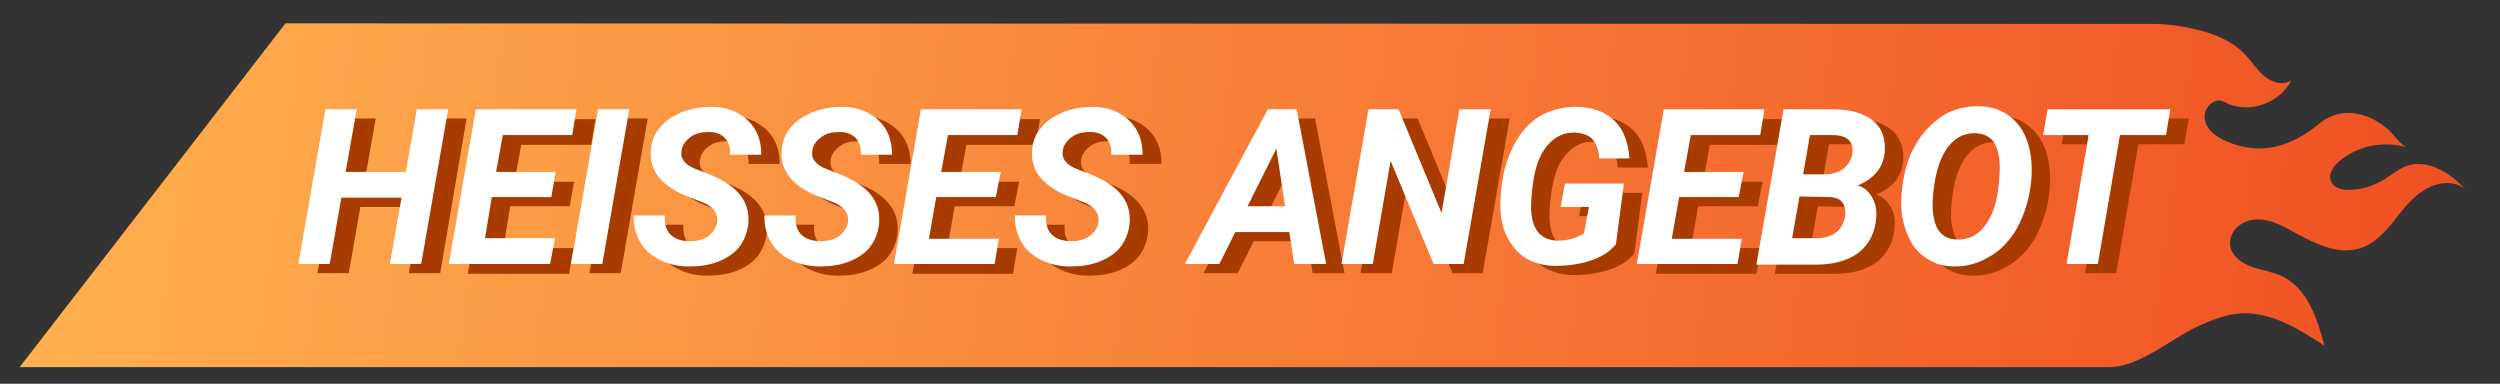 <?xml version="1.0" encoding="utf-8"?>
<!-- Generator: Adobe Illustrator 27.0.0, SVG Export Plug-In . SVG Version: 6.00 Build 0)  -->
<svg version="1.1" xmlns="http://www.w3.org/2000/svg" xmlns:xlink="http://www.w3.org/1999/xlink" x="0px" y="0px"
	 viewBox="0 0 407.2 62.5" style="enable-background:new 0 0 407.2 62.5;" xml:space="preserve">
<rect x="0" y="0" width="407.2" height="62.5" fill="#333333" stroke="none"/>
<style type="text/css">
	.st0{fill:#FFFFFF;}
	.st1{fill:url(#SVGID_1_);}
	.st2{fill:url(#SVGID_00000016797535480249675320000015490331646787212937_);}
	.st3{fill:#A83C00;}
	.st4{fill:url(#SVGID_00000064346212645244777060000006047251448265356474_);}
</style>
<g id="BACKGROUND">
</g>
<g id="OBJECTS">
	<g>
		
			<linearGradient id="SVGID_1_" gradientUnits="userSpaceOnUse" x1="15.283" y1="39.617" x2="405.63" y2="39.617" gradientTransform="matrix(0.99 0.139 -0.139 0.99 0.654 -33.022)">
			<stop  offset="1.065558e-08" style="stop-color:#FFB04F"/>
			<stop  offset="0.991" style="stop-color:#F05123"/>
		</linearGradient>
		<path class="st1" d="M391.8,27.1c-1.2,0.5-2.3,1.4-3.4,2.1c-1.7,1-3.6,1.7-5.5,1.7c-1.2,0.1-2.7-0.2-3.2-1.3
			c-0.6-1.2,0.4-2.6,1.4-3.4c3-2.5,7.2-3.3,10.9-2.2c-0.9-0.3-2.3-2.3-3.1-3c-1.2-0.9-2.4-1.8-3.9-2.2c-2.6-0.8-5.1-0.4-7.2,1.3
			c-4.4,3.7-9.5,5.4-15.2,2.9c-1.6-0.7-3.3-1.9-3.5-3.7c-0.1-0.9,0.3-1.9,1.1-2.5c1.1-0.8,1.9-0.3,2.7,0.1c3.7,1.6,8.5-0.2,10.3-3.8
			c-1.4,0.9-3.2,0.3-4.4-0.7c-1.2-1-2.1-2.5-3.2-3.6c-1.9-2-4.5-3.1-7.1-3.8c-2.3-0.6-4.6-1-7-1.1l-305-0.1l-43.3,56l340.5,0l0,0
			c5.1-0.2,9.8-4.6,14.4-6.7c2-0.9,4-1.7,6.2-2c5.2-0.6,10,2.4,14.3,5.2c-1.2-4.5-2.8-9.5-7.1-11.4c-1.6-0.7-3.3-0.9-4.9-1.5
			c-1.9-0.7-3.8-2.3-3.3-4.5c0.3-1.5,1.6-2.6,3.1-3c2.7-0.6,5.1,0.7,7.4,2c3.3,1.8,7.1,3.7,10.7,2.5c2.2-0.7,3.9-2.5,5.4-4.4
			s2.9-3.8,4.9-5c2-1.3,4.7-1.7,6.6-0.3C399,28,395.2,25.8,391.8,27.1z"/>
	</g>
	<g>
		<g>
			<path class="st3" d="M71.7,44.5h-5.1l1.9-10.8h-9.8l-1.9,10.8h-5.1l4.4-25.2h5.1l-1.8,10.2h9.8l1.8-10.2H76L71.7,44.5z"/>
			<path class="st3" d="M92.8,33.6h-9.7L82,40.4h11.4l-0.7,4.2H76.2l4.4-25.2H97l-0.7,4.2H84.9l-1.1,6h9.7L92.8,33.6z"/>
			<path class="st3" d="M101.1,44.5H96l4.4-25.2h5.1L101.1,44.5z"/>
			<path class="st3" d="M119.8,37.8c0.2-1.4-0.4-2.4-2-3.2l-3.3-1.3c-3.9-1.7-5.7-4.1-5.5-7.2c0.1-1.4,0.5-2.7,1.4-3.7
				c0.8-1.1,2-1.9,3.6-2.6c1.5-0.6,3.2-0.9,4.9-0.9c2.4,0,4.4,0.8,5.9,2.2c1.5,1.4,2.2,3.3,2.2,5.6h-5.1c0.1-1.1-0.2-2-0.8-2.7
				c-0.6-0.6-1.4-1-2.6-1c-1.2,0-2.2,0.2-3,0.8s-1.4,1.3-1.5,2.3c-0.2,1.3,0.6,2.3,2.5,3l2.3,0.9l1.3,0.6c3.4,1.7,5,4.1,4.8,7.1
				c-0.1,1.5-0.6,2.8-1.4,3.9c-0.8,1.1-2,1.9-3.5,2.5c-1.5,0.6-3.1,0.8-4.8,0.8c-1.8,0-3.4-0.4-4.8-1.1c-1.4-0.7-2.5-1.7-3.2-3
				c-0.7-1.2-1-2.6-1-4.2l5.1,0c-0.2,2.7,1.2,4.1,4,4.2c1.2,0,2.3-0.3,3-0.8S119.7,38.7,119.8,37.8z"/>
			<path class="st3" d="M141.1,37.8c0.2-1.4-0.4-2.4-2-3.2l-3.3-1.3c-3.9-1.7-5.7-4.1-5.5-7.2c0.1-1.4,0.5-2.7,1.4-3.7
				c0.8-1.1,2-1.9,3.6-2.6c1.5-0.6,3.2-0.9,4.9-0.9c2.4,0,4.4,0.8,5.9,2.2c1.5,1.4,2.2,3.3,2.2,5.6h-5.1c0.1-1.1-0.2-2-0.8-2.7
				c-0.6-0.6-1.4-1-2.6-1c-1.2,0-2.2,0.2-3,0.8s-1.4,1.3-1.5,2.3c-0.2,1.3,0.6,2.3,2.5,3l2.3,0.9l1.3,0.6c3.4,1.7,5,4.1,4.8,7.1
				c-0.1,1.5-0.6,2.8-1.4,3.9c-0.8,1.1-2,1.9-3.5,2.5c-1.5,0.6-3.1,0.8-4.8,0.8c-1.8,0-3.4-0.4-4.8-1.1c-1.4-0.7-2.5-1.7-3.2-3
				c-0.7-1.2-1-2.6-1-4.2l5.1,0c-0.2,2.7,1.2,4.1,4,4.2c1.2,0,2.3-0.3,3-0.8S141,38.7,141.1,37.8z"/>
			<path class="st3" d="M165.2,33.6h-9.7l-1.2,6.8h11.4l-0.7,4.2h-16.4l4.4-25.2h16.4l-0.7,4.2h-11.3l-1.1,6h9.7L165.2,33.6z"/>
			<path class="st3" d="M182,37.8c0.2-1.4-0.4-2.4-2-3.2l-3.3-1.3c-3.9-1.7-5.7-4.1-5.5-7.2c0.1-1.4,0.5-2.7,1.4-3.7
				c0.8-1.1,2-1.9,3.6-2.6c1.5-0.6,3.2-0.9,4.9-0.9c2.4,0,4.4,0.8,5.9,2.2c1.5,1.4,2.2,3.3,2.2,5.6H184c0.1-1.1-0.2-2-0.8-2.7
				c-0.6-0.6-1.4-1-2.6-1c-1.2,0-2.2,0.2-3,0.8s-1.4,1.3-1.5,2.3c-0.2,1.3,0.6,2.3,2.5,3l2.3,0.9l1.3,0.6c3.4,1.7,5,4.1,4.8,7.1
				c-0.1,1.5-0.6,2.8-1.4,3.9c-0.8,1.1-2,1.9-3.5,2.5c-1.5,0.6-3.1,0.8-4.8,0.8c-1.8,0-3.4-0.4-4.8-1.1c-1.4-0.7-2.5-1.7-3.2-3
				c-0.7-1.2-1-2.6-1-4.2l5.1,0c-0.2,2.7,1.2,4.1,4,4.2c1.2,0,2.3-0.3,3-0.8S181.8,38.7,182,37.8z"/>
			<path class="st3" d="M213,39.3h-8.8l-2.6,5.2H196l13.5-25.2h4.7l4.8,25.2h-5.2L213,39.3z M206.3,35.1h6.1l-1.4-9.4L206.3,35.1z"
				/>
			<path class="st3" d="M241.5,44.5h-4.9l-7-16.8l-2.9,16.8h-5.1l4.4-25.2h4.9l7,16.9l2.9-16.9h5.1L241.5,44.5z"/>
			<path class="st3" d="M266.2,41.3c-0.9,1.1-2.2,2-4,2.6c-1.7,0.6-3.7,0.9-5.9,0.9c-1.7,0-3.2-0.4-4.5-1.1
				c-1.3-0.7-2.3-1.8-3.1-3.2c-0.8-1.4-1.2-3-1.3-4.8c-0.1-1.7,0.1-3.6,0.5-5.9c0.5-2.2,1.3-4.2,2.4-5.9s2.5-3,4.1-3.8
				c1.6-0.8,3.4-1.2,5.3-1.2c2.6,0,4.7,0.8,6.2,2.2c1.5,1.4,2.3,3.5,2.5,6.2l-4.9,0c-0.1-1.4-0.5-2.4-1.1-3.1s-1.6-1-2.8-1.1
				c-2.1-0.1-3.8,0.9-5.1,2.8s-1.9,4.8-2.1,8.5c-0.1,2,0.2,3.5,0.9,4.6c0.7,1.1,1.8,1.6,3.3,1.7c1.7,0,3.2-0.4,4.4-1.2l0.8-4.3h-4.6
				l0.7-3.8h9.6L266.2,41.3z"/>
			<path class="st3" d="M286.3,33.6h-9.7l-1.2,6.8h11.4l-0.7,4.2h-16.4l4.4-25.2h16.4l-0.7,4.2h-11.3l-1.1,6h9.7L286.3,33.6z"/>
			<path class="st3" d="M289.1,44.5l4.4-25.2l7.9,0c2.9,0,5.1,0.6,6.6,1.8c1.5,1.2,2.1,2.8,2,5c-0.2,2.6-1.6,4.4-4.4,5.6
				c1,0.3,1.8,1,2.3,1.9c0.6,1,0.8,2.1,0.7,3.4c-0.2,2.4-1.1,4.2-2.8,5.6c-1.7,1.3-4,2-7,2H289.1z M296.1,33.6l-1.2,6.8l4,0
				c1.2,0,2.3-0.3,3.1-0.9c0.8-0.6,1.3-1.5,1.5-2.5c0.2-1,0-1.9-0.4-2.4c-0.4-0.6-1.2-0.9-2.2-0.9L296.1,33.6z M296.8,29.9l3.4,0
				c1.3,0,2.3-0.3,3.1-0.9c0.8-0.6,1.3-1.4,1.5-2.4c0.3-2-0.8-3.1-3.2-3.1l-3.7,0L296.8,29.9z"/>
			<path class="st3" d="M321.4,44.9c-1.7,0-3.2-0.4-4.4-1.2c-1.3-0.8-2.3-1.8-3-3.3c-0.7-1.4-1.2-3.1-1.3-4.9
				c-0.1-1.9,0.1-3.9,0.6-6.1s1.4-4,2.6-5.7c1.2-1.6,2.6-2.8,4.1-3.7c1.6-0.8,3.3-1.2,5.2-1.2c1.7,0,3.2,0.4,4.5,1.2
				c1.3,0.8,2.3,1.9,3,3.3c0.7,1.4,1.1,3.1,1.2,4.9c0.1,2-0.1,4.1-0.7,6.3c-0.6,2.1-1.4,4-2.6,5.6c-1.2,1.6-2.5,2.7-4.1,3.5
				C324.9,44.5,323.2,44.9,321.4,44.9z M328.6,31.2l0.1-1.6c0.1-2.1-0.2-3.6-0.8-4.7s-1.7-1.6-3-1.7c-2.1-0.1-3.8,0.9-5,2.8
				c-1.2,1.9-1.9,4.7-2.1,8.1c-0.1,2,0.2,3.6,0.8,4.7c0.7,1.1,1.7,1.7,3.1,1.7c1.8,0.1,3.3-0.6,4.5-2.1s2-3.6,2.3-6.4L328.6,31.2z"
				/>
			<path class="st3" d="M355.8,23.5h-7.5l-3.6,21h-5.1l3.6-21h-7.4l0.7-4.2h20L355.8,23.5z"/>
		</g>
		<g>
			<path class="st0" d="M68.6,43h-5.1l1.9-10.8h-9.8L53.7,43h-5.1L53,17.8h5.1L56.3,28h9.8l1.8-10.2H73L68.6,43z"/>
			<path class="st0" d="M89.8,32.1h-9.7L79,38.8h11.4L89.6,43H73.1l4.4-25.2h16.4L93.2,22H81.9l-1.1,6h9.7L89.8,32.1z"/>
			<path class="st0" d="M98.1,43H93l4.4-25.2h5.1L98.1,43z"/>
			<path class="st0" d="M116.8,36.3c0.2-1.4-0.4-2.4-2-3.2l-3.3-1.3c-3.9-1.7-5.7-4.1-5.5-7.2c0.1-1.4,0.5-2.7,1.4-3.7
				c0.8-1.1,2-1.9,3.6-2.6c1.5-0.6,3.2-0.9,4.9-0.9c2.4,0,4.4,0.8,5.9,2.2c1.5,1.4,2.2,3.3,2.2,5.6h-5.1c0.1-1.1-0.2-2-0.8-2.7
				c-0.6-0.6-1.4-1-2.6-1c-1.2,0-2.2,0.2-3,0.8s-1.4,1.3-1.5,2.3c-0.2,1.3,0.6,2.3,2.5,3l2.3,0.9l1.3,0.6c3.4,1.7,5,4.1,4.8,7.1
				c-0.1,1.5-0.6,2.8-1.4,3.9c-0.8,1.1-2,1.9-3.5,2.5c-1.5,0.6-3.1,0.8-4.8,0.8c-1.8,0-3.4-0.4-4.8-1.1c-1.4-0.7-2.5-1.7-3.2-3
				c-0.7-1.2-1-2.6-1-4.2l5.1,0c-0.2,2.7,1.2,4.1,4,4.2c1.2,0,2.3-0.3,3-0.8S116.6,37.2,116.8,36.3z"/>
			<path class="st0" d="M138.1,36.3c0.2-1.4-0.4-2.4-2-3.2l-3.3-1.3c-3.9-1.7-5.7-4.1-5.5-7.2c0.1-1.4,0.5-2.7,1.4-3.7
				c0.8-1.1,2-1.9,3.6-2.6c1.5-0.6,3.2-0.9,4.9-0.9c2.4,0,4.4,0.8,5.9,2.2c1.5,1.4,2.2,3.3,2.2,5.6h-5.1c0.1-1.1-0.2-2-0.8-2.7
				c-0.6-0.6-1.4-1-2.6-1c-1.2,0-2.2,0.2-3,0.8s-1.4,1.3-1.5,2.3c-0.2,1.3,0.6,2.3,2.5,3l2.3,0.9l1.3,0.6c3.4,1.7,5,4.1,4.8,7.1
				c-0.1,1.5-0.6,2.8-1.4,3.9c-0.8,1.1-2,1.9-3.5,2.5c-1.5,0.6-3.1,0.8-4.8,0.8c-1.8,0-3.4-0.4-4.8-1.1c-1.4-0.7-2.5-1.7-3.2-3
				c-0.7-1.2-1-2.6-1-4.2l5.1,0c-0.2,2.7,1.2,4.1,4,4.2c1.2,0,2.3-0.3,3-0.8S137.9,37.2,138.1,36.3z"/>
			<path class="st0" d="M162.2,32.1h-9.7l-1.2,6.8h11.4L162,43h-16.4l4.4-25.2h16.4l-0.7,4.2h-11.3l-1.1,6h9.7L162.2,32.1z"/>
			<path class="st0" d="M178.9,36.3c0.2-1.4-0.4-2.4-2-3.2l-3.3-1.3c-3.9-1.7-5.7-4.1-5.5-7.2c0.1-1.4,0.5-2.7,1.4-3.7
				c0.8-1.1,2-1.9,3.6-2.6c1.5-0.6,3.2-0.9,4.9-0.9c2.4,0,4.4,0.8,5.9,2.2c1.5,1.4,2.2,3.3,2.2,5.6H181c0.1-1.1-0.2-2-0.8-2.7
				c-0.6-0.6-1.4-1-2.6-1c-1.2,0-2.2,0.2-3,0.8s-1.4,1.3-1.5,2.3c-0.2,1.3,0.6,2.3,2.5,3l2.3,0.9l1.3,0.6c3.4,1.7,5,4.1,4.8,7.1
				c-0.1,1.5-0.6,2.8-1.4,3.9c-0.8,1.1-2,1.9-3.5,2.5c-1.5,0.6-3.1,0.8-4.8,0.8c-1.8,0-3.4-0.4-4.8-1.1c-1.4-0.7-2.5-1.7-3.2-3
				c-0.7-1.2-1-2.6-1-4.2l5.1,0c-0.2,2.7,1.2,4.1,4,4.2c1.2,0,2.3-0.3,3-0.8S178.8,37.2,178.9,36.3z"/>
			<path class="st0" d="M210,37.8h-8.8l-2.6,5.2H193l13.5-25.2h4.7l4.8,25.2h-5.2L210,37.8z M203.2,33.6h6.1l-1.4-9.4L203.2,33.6z"
				/>
			<path class="st0" d="M238.4,43h-4.9l-7-16.8L223.6,43h-5.1l4.4-25.2h4.9l7,16.9l2.9-16.9h5.1L238.4,43z"/>
			<path class="st0" d="M263.2,39.8c-0.9,1.1-2.2,2-4,2.6c-1.7,0.6-3.7,0.9-5.9,0.9c-1.7,0-3.2-0.4-4.5-1.1
				c-1.3-0.7-2.3-1.8-3.1-3.2c-0.8-1.4-1.2-3-1.3-4.8c-0.1-1.7,0.1-3.6,0.5-5.9c0.5-2.2,1.3-4.2,2.4-5.9s2.5-3,4.1-3.8
				c1.6-0.8,3.4-1.2,5.3-1.2c2.6,0,4.7,0.8,6.2,2.2c1.5,1.4,2.3,3.5,2.5,6.2l-4.9,0c-0.1-1.4-0.5-2.4-1.1-3.1s-1.6-1-2.8-1.1
				c-2.1-0.1-3.8,0.9-5.1,2.8s-1.9,4.8-2.1,8.5c-0.1,2,0.2,3.5,0.9,4.6c0.7,1.1,1.8,1.6,3.3,1.7c1.7,0,3.2-0.4,4.4-1.2l0.8-4.3h-4.6
				l0.7-3.8h9.6L263.2,39.8z"/>
			<path class="st0" d="M283.2,32.1h-9.7l-1.2,6.8h11.4L283,43h-16.4l4.4-25.2h16.4l-0.7,4.2h-11.3l-1.1,6h9.7L283.2,32.1z"/>
			<path class="st0" d="M286.1,43l4.4-25.2l7.9,0c2.9,0,5.1,0.6,6.6,1.8c1.5,1.2,2.1,2.8,2,5c-0.2,2.6-1.6,4.4-4.4,5.6
				c1,0.3,1.8,1,2.3,1.9c0.6,1,0.8,2.1,0.7,3.4c-0.2,2.4-1.1,4.2-2.8,5.6c-1.7,1.3-4,2-7,2H286.1z M293.1,32l-1.2,6.8l4,0
				c1.2,0,2.3-0.3,3.1-0.9c0.8-0.6,1.3-1.5,1.5-2.5c0.2-1,0-1.9-0.4-2.4c-0.4-0.6-1.2-0.9-2.2-0.9L293.1,32z M293.7,28.4l3.4,0
				c1.3,0,2.3-0.3,3.1-0.9c0.8-0.6,1.3-1.4,1.5-2.4c0.3-2-0.8-3.1-3.2-3.1l-3.7,0L293.7,28.4z"/>
			<path class="st0" d="M318.4,43.4c-1.7,0-3.2-0.4-4.4-1.2c-1.3-0.8-2.3-1.8-3-3.3c-0.7-1.4-1.2-3.1-1.3-4.9
				c-0.1-1.9,0.1-3.9,0.6-6.1s1.4-4,2.6-5.7c1.2-1.6,2.6-2.8,4.1-3.7c1.6-0.8,3.3-1.2,5.2-1.2c1.7,0,3.2,0.4,4.5,1.2
				c1.3,0.8,2.3,1.9,3,3.3c0.7,1.4,1.1,3.1,1.2,4.9c0.1,2-0.1,4.1-0.7,6.3c-0.6,2.1-1.4,4-2.6,5.6c-1.2,1.6-2.5,2.7-4.1,3.5
				C321.9,43,320.2,43.4,318.4,43.4z M325.6,29.7l0.1-1.6c0.1-2.1-0.2-3.6-0.8-4.7s-1.7-1.6-3-1.7c-2.1-0.1-3.8,0.9-5,2.8
				c-1.2,1.9-1.9,4.7-2.1,8.1c-0.1,2,0.2,3.6,0.8,4.7c0.7,1.1,1.7,1.7,3.1,1.7c1.8,0.1,3.3-0.6,4.5-2.1s2-3.6,2.3-6.4L325.6,29.7z"
				/>
			<path class="st0" d="M352.8,22h-7.5l-3.6,21h-5.1l3.6-21h-7.4l0.7-4.2h20L352.8,22z"/>
		</g>
	</g>
</g>
<g id="DESIGNED_BY_FREEPIK">
</g>
</svg>
